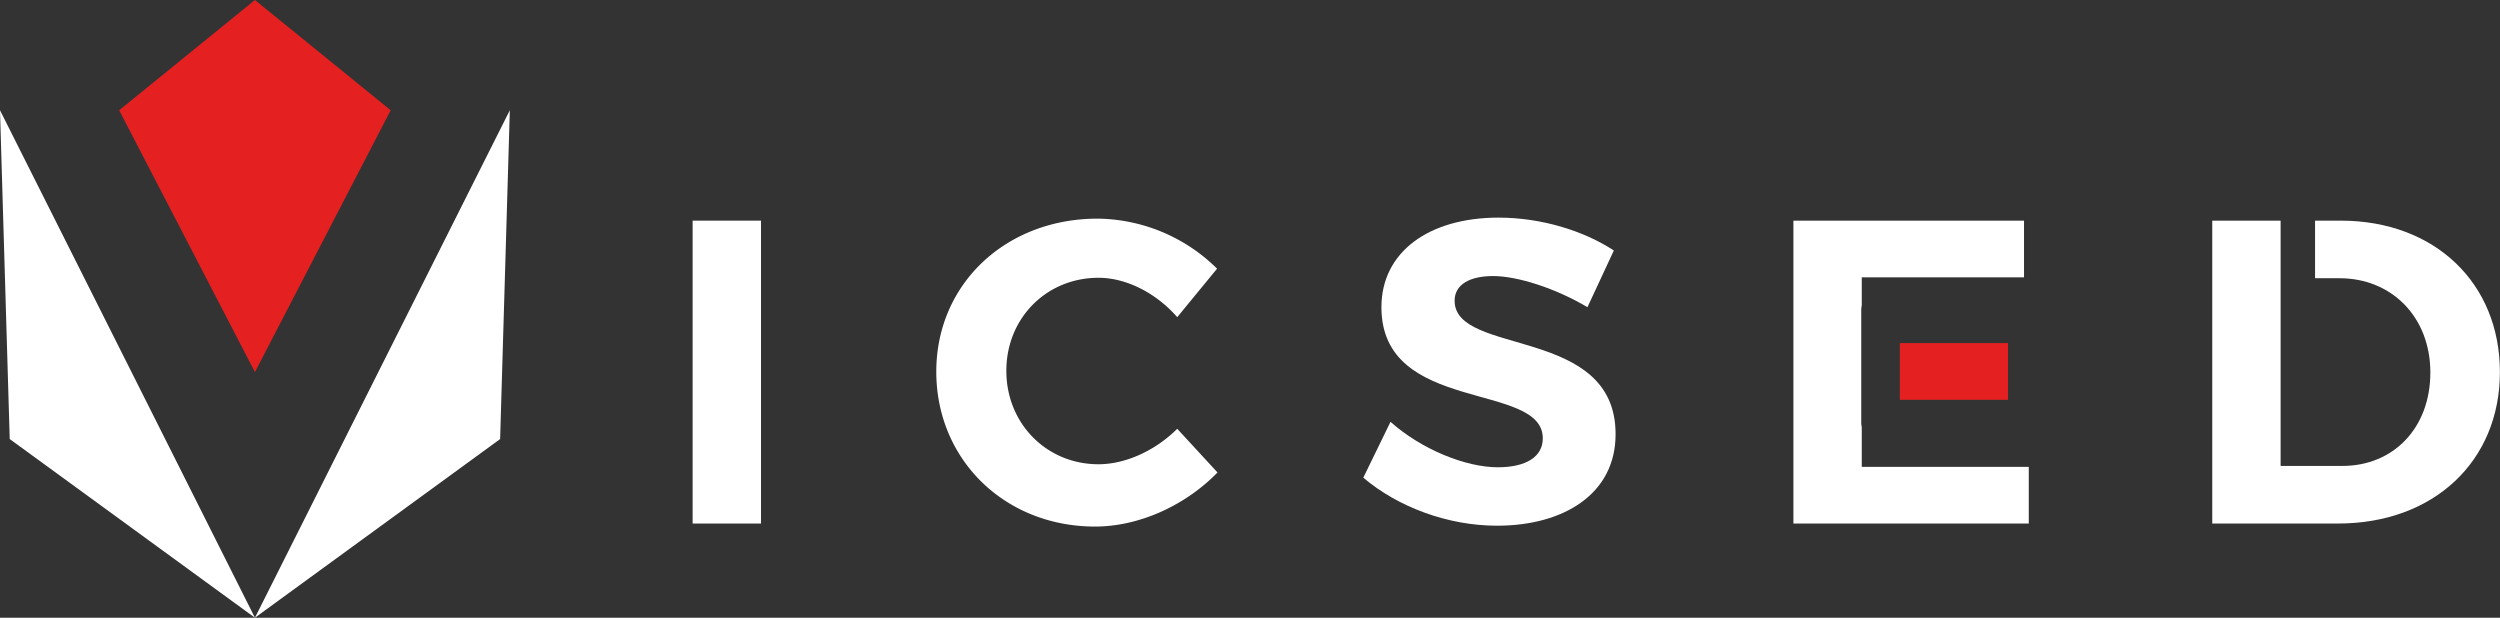 <?xml version="1.0" encoding="UTF-8"?>
<svg xmlns="http://www.w3.org/2000/svg" viewBox="0 0 735.11 181.64">
  <rect x="0" y="0" width="735.11" height="181.64" fill="#333333" stroke="none"/>
  <defs>
    <style>.cls-1{fill:#fff;}.cls-2{fill:#e52020;}</style>
  </defs>
  <g id="Layer_2" data-name="Layer 2">
    <g id="Layer_1-2" data-name="Layer 1">
      <polygon class="cls-1" points="2.86 129.1 74.96 181.64 0 32.42 2.86 129.1"></polygon>
      <polygon class="cls-1" points="74.96 181.64 147.06 129.1 149.91 32.42 74.96 181.64"></polygon>
      <polygon class="cls-2" points="74.96 0 74.96 0 35.04 32.42 74.96 109.41 114.88 32.42 74.96 0"></polygon>
      <path class="cls-1" d="M203.66,153.94V64.88h20.11v89.06Z"></path>
      <path class="cls-1" d="M357.87,79,346.16,93.26c-6.11-7-14.88-11.58-23.15-11.58-15.27,0-27.1,11.83-27.1,27.35s11.83,27.48,27.1,27.48c8,0,16.79-4.07,23.15-10.43L358,138.93c-9.41,9.67-23,15.9-36,15.9-26.59,0-46.69-19.72-46.69-45.54s20.48-45,47.45-45A50.67,50.67,0,0,1,357.87,79Z"></path>
      <path class="cls-1" d="M474.54,73.66l-7.76,16.67c-9.42-5.6-20.61-9.16-27.74-9.16-6.74,0-11.32,2.42-11.32,7.25,0,16.41,47.45,7.25,47.33,39.31,0,17.43-15.14,26.85-34.86,26.85-14.64,0-29.27-5.6-39.32-14.12l8-16.42c9.16,8.15,22.14,13.36,31.55,13.36,8.27,0,13.23-3.05,13.23-8.52,0-16.79-47.45-7-47.45-38.55,0-16.16,13.86-26.34,34.47-26.34C453.16,64,465.63,67.81,474.54,73.66Z"></path>
      <path class="cls-1" d="M547.44,137.28V125.6a6.11,6.11,0,0,1-.15-1.39v-33a6.11,6.11,0,0,1,.15-1.39V81.55h47.71V64.88H527.34v89.06h69.21V137.28Z"></path>
      <rect class="cls-2" x="558.64" y="100.89" width="31.81" height="16.67"></rect>
      <path class="cls-1" d="M688.29,64.88h-7.56V81.81h7.18c15.27,0,26.72,11.32,26.72,27.73S703.68,137,688.8,137H670.6V88.82c0-.21,0-.43,0-.65V64.88H650.5v89.06h37c28.11,0,47.58-18.32,47.58-44.53S715.9,64.88,688.29,64.88Z"></path>
    </g>
  </g>
</svg>
